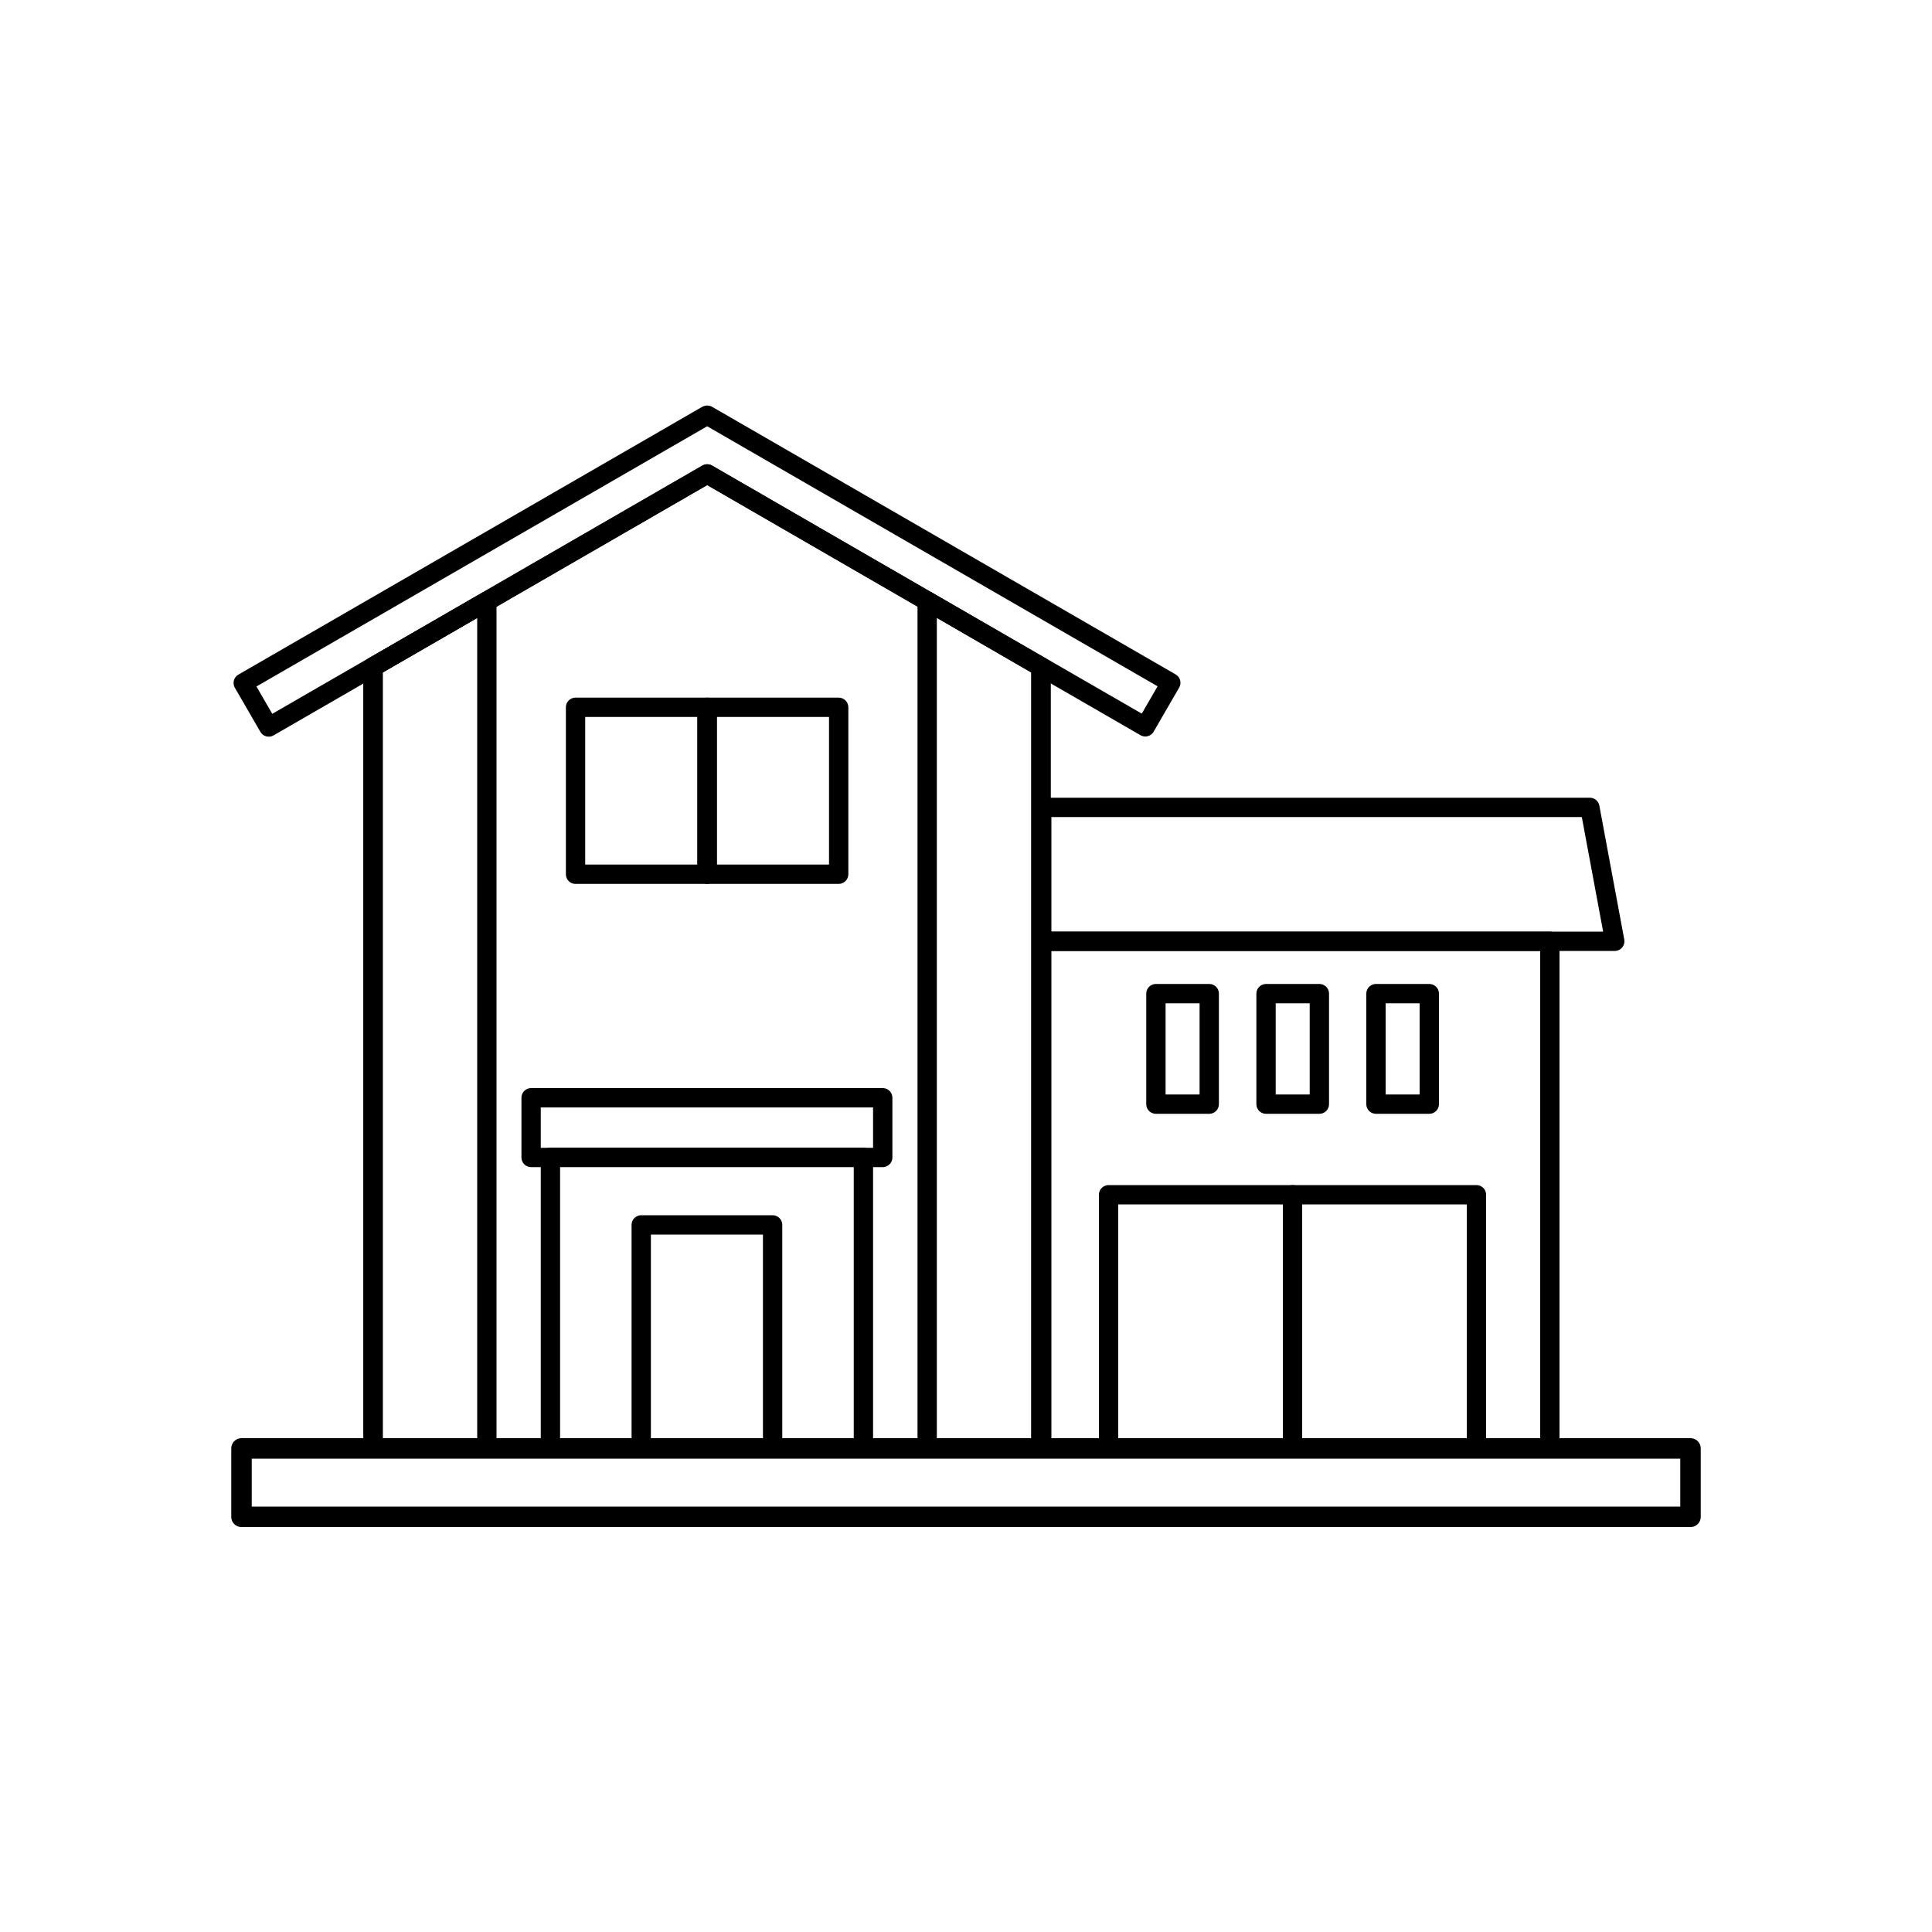 <svg xmlns="http://www.w3.org/2000/svg" id="Icon_:_&#x30A2;&#x30A4;&#x30B3;&#x30F3;" width="100" height="100" viewBox="0 0 100 100"><defs><style>      .cls-1 {        stroke-width: 1.06px;      }      .cls-1, .cls-2, .cls-3 {        fill: none;      }      .cls-1, .cls-3 {        stroke: #000;        stroke-linecap: round;        stroke-linejoin: round;      }    </style></defs><g id="_&#x30A2;&#x30A6;&#x30C8;&#x30E9;&#x30A4;&#x30F3;&#x5316;&#x524D;" data-name="&#x30A2;&#x30A6;&#x30C8;&#x30E9;&#x30A4;&#x30F3;&#x5316;&#x524D;"><g id="_&#x4E0D;&#x52D5;&#x7523;_xFF1A_&#x6238;&#x5EFA;&#x3066;" data-name="&#x4E0D;&#x52D5;&#x7523;_xFF1A_&#x6238;&#x5EFA;&#x3066;"><rect id="_&#x5730;&#x9762;" data-name="&#x5730;&#x9762;" class="cls-1" x="12.5" y="74.97" width="75" height="3.54"></rect><g id="_&#x5DE6;&#x5074;" data-name="&#x5DE6;&#x5074;"><polygon id="_&#x672C;&#x4F53;" data-name="&#x672C;&#x4F53;" class="cls-3" points="53.88 34.52 36.61 24.53 19.31 34.52 19.31 74.97 53.88 74.97 53.88 34.52"></polygon><polygon id="_&#x5C4B;&#x6839;" data-name="&#x5C4B;&#x6839;" class="cls-3" points="60.6 35.34 36.61 21.49 36.59 21.53 36.58 21.5 12.59 35.35 13.91 37.63 36.6 24.53 59.28 37.62 60.6 35.34"></polygon><g id="_&#x5DE6;&#x53F3;&#x98FE;&#x308A;" data-name="&#x5DE6;&#x53F3;&#x98FE;&#x308A;"><polygon class="cls-3" points="25.2 31.12 19.31 34.52 19.31 74.97 25.2 74.97 25.2 31.12"></polygon><polygon class="cls-3" points="47.99 31.11 47.99 74.97 53.88 74.97 53.88 34.52 47.99 31.11"></polygon></g><g id="_&#x7A93;_xFF1A_2&#x968E;" data-name="&#x7A93;_xFF1A_2&#x968E;"><rect class="cls-3" x="29.79" y="36.61" width="6.8" height="8.64"></rect><rect class="cls-3" x="36.61" y="36.61" width="6.8" height="8.64"></rect></g><g id="_&#x7384;&#x95A2;" data-name="&#x7384;&#x95A2;"><rect id="_&#x30C9;&#x30A2;" data-name="&#x30C9;&#x30A2;" class="cls-3" x="33.19" y="63.4" width="6.8" height="11.56"></rect><g id="_&#x5165;&#x53E3;&#x5C4B;&#x6839;" data-name="&#x5165;&#x53E3;&#x5C4B;&#x6839;"><rect class="cls-3" x="27.49" y="56.82" width="18.2" height="3.09"></rect><rect class="cls-3" x="28.49" y="59.9" width="16.2" height="15.06"></rect></g></g></g><g id="_&#x53F3;&#x5074;" data-name="&#x53F3;&#x5074;"><polygon id="_&#x5C4B;&#x6839;-2" data-name="&#x5C4B;&#x6839;" class="cls-3" points="83.58 48.72 53.92 48.72 53.92 41.79 82.29 41.79 83.58 48.72"></polygon><rect id="_&#x672C;&#x4F53;-2" data-name="&#x672C;&#x4F53;" class="cls-3" x="53.92" y="48.72" width="26.3" height="26.25"></rect><g id="_&#x7A93;_xFF1A_1&#x968E;" data-name="&#x7A93;_xFF1A_1&#x968E;"><rect class="cls-3" x="57.38" y="61.84" width="9.52" height="13.13"></rect><rect class="cls-3" x="66.9" y="61.84" width="9.52" height="13.13"></rect></g><g id="_&#x5929;&#x7A93;" data-name="&#x5929;&#x7A93;"><rect class="cls-3" x="59.83" y="51.43" width="2.76" height="5.72"></rect><rect class="cls-3" x="65.53" y="51.43" width="2.76" height="5.72"></rect><rect class="cls-3" x="71.22" y="51.43" width="2.76" height="5.72"></rect></g></g></g><rect class="cls-2" width="100" height="100"></rect></g></svg>